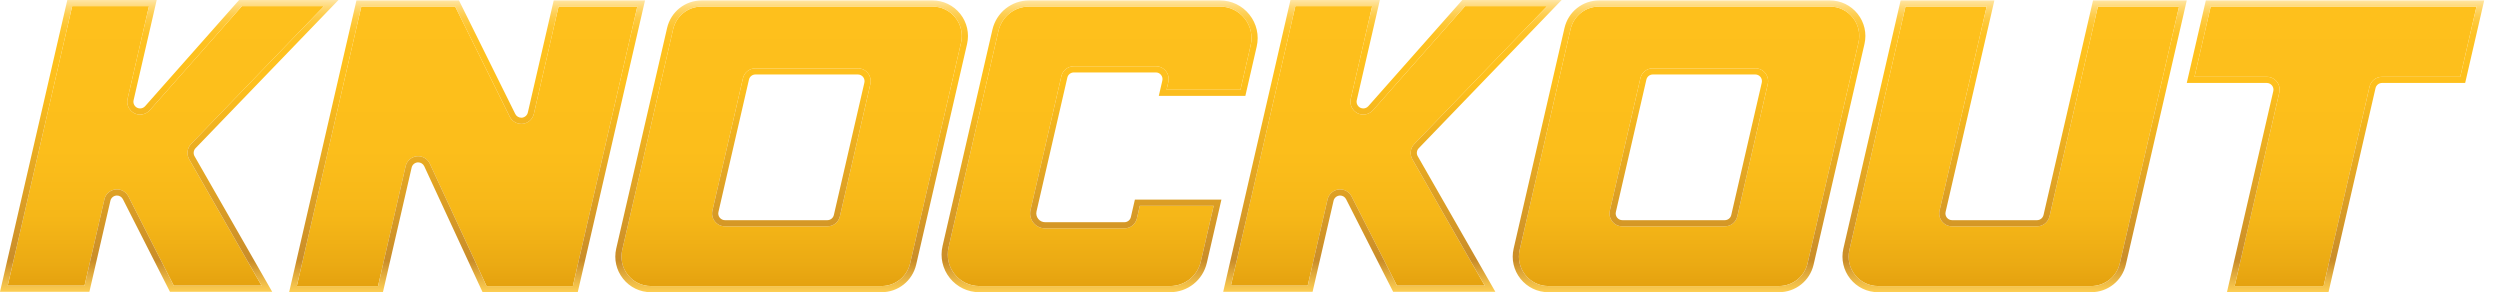 <svg width="154" height="18" viewBox="0 0 154 18" fill="none" xmlns="http://www.w3.org/2000/svg">
<path d="M136.18 0.404L135.181 4.731H139.633C139.874 4.731 140.098 4.839 140.251 5.026C140.403 5.222 140.458 5.464 140.405 5.699L137.655 17.62H143.133L145.962 5.345C146.046 4.983 146.364 4.731 146.736 4.731H151.552L152.551 0.404H136.18ZM129.231 0.404L126.25 13.328C126.163 13.69 125.846 13.942 125.478 13.942H120.251C120.008 13.942 119.781 13.832 119.629 13.64C119.479 13.451 119.424 13.206 119.479 12.969L122.378 0.404H117.38L113.922 15.398C113.796 15.941 113.923 16.5 114.27 16.936C114.616 17.37 115.133 17.62 115.691 17.62H128.814C129.663 17.62 130.391 17.042 130.583 16.213L134.229 0.404H129.231ZM114.134 1.086C113.787 0.652 113.269 0.404 112.714 0.404H98.512C97.662 0.404 96.934 0.982 96.743 1.81L93.61 15.398C93.485 15.941 93.612 16.5 93.959 16.934C94.306 17.37 94.824 17.62 95.379 17.62H109.579C110.431 17.62 111.159 17.042 111.348 16.213L114.481 2.626C114.608 2.084 114.481 1.522 114.134 1.086ZM108.895 5.178L107.016 13.328C106.936 13.688 106.619 13.942 106.244 13.942H99.939C99.697 13.942 99.471 13.832 99.319 13.64C99.166 13.447 99.111 13.201 99.17 12.963L101.047 4.82C101.132 4.459 101.449 4.207 101.818 4.207H108.123C108.366 4.207 108.591 4.315 108.743 4.503C108.895 4.696 108.95 4.941 108.895 5.178ZM76.67 1.137C76.296 0.671 75.743 0.404 75.147 0.404H63.399C62.489 0.404 61.71 1.024 61.503 1.911L58.431 15.237C58.297 15.819 58.431 16.42 58.803 16.887C59.174 17.353 59.73 17.62 60.325 17.62H72.074C72.984 17.62 73.763 17 73.97 16.111L74.763 12.675H70.21L70.032 13.455C69.948 13.815 69.632 14.067 69.262 14.067H64.379C64.097 14.067 63.835 13.94 63.659 13.72C63.484 13.504 63.416 13.22 63.479 12.943L65.379 4.695C65.462 4.334 65.781 4.082 66.15 4.082H71.202C71.444 4.082 71.67 4.192 71.82 4.382C71.97 4.571 72.023 4.814 71.97 5.049L71.86 5.527H76.412L77.042 2.785C77.176 2.205 77.042 1.604 76.67 1.137ZM58.852 1.086C58.507 0.652 57.989 0.404 57.432 0.404H43.232C42.382 0.404 41.654 0.982 41.463 1.81L38.328 15.398C38.203 15.941 38.332 16.5 38.677 16.934C39.022 17.37 39.54 17.62 40.097 17.62H54.3C55.149 17.62 55.875 17.042 56.067 16.213L59.201 2.626C59.324 2.084 59.197 1.522 58.852 1.086ZM53.615 5.178L51.736 13.328C51.653 13.69 51.334 13.942 50.962 13.942H44.658C44.411 13.942 44.185 13.83 44.036 13.637C43.888 13.455 43.831 13.21 43.886 12.971L45.765 4.822C45.848 4.459 46.167 4.207 46.539 4.207H52.843C53.088 4.207 53.313 4.317 53.463 4.507C53.613 4.693 53.67 4.939 53.615 5.178ZM34.409 0.404L32.885 7.015C32.809 7.34 32.536 7.586 32.206 7.626C32.173 7.628 32.143 7.63 32.115 7.63C31.815 7.63 31.536 7.457 31.402 7.19L28.038 0.404H22.259L18.286 17.62H23.286L24.987 10.237C25.063 9.909 25.34 9.662 25.677 9.626C25.706 9.624 25.732 9.623 25.761 9.623C26.068 9.623 26.349 9.803 26.477 10.081L29.97 17.62H35.287L39.258 0.404H34.409ZM87.122 8.868L95.303 0.379H90.248L84.573 6.792C84.423 6.96 84.207 7.059 83.98 7.059C83.855 7.059 83.729 7.029 83.619 6.972C83.295 6.803 83.126 6.441 83.206 6.09L84.524 0.379H79.795L75.824 17.596H80.553L81.778 12.279C81.856 11.955 82.127 11.71 82.457 11.67C82.489 11.667 82.52 11.665 82.552 11.665C82.85 11.665 83.126 11.837 83.259 12.103L86.052 17.596H91.46L87.002 9.81C86.828 9.509 86.875 9.12 87.122 8.868ZM11.773 8.866L19.957 0.379H14.9L9.225 6.792C9.075 6.96 8.859 7.059 8.631 7.059C8.506 7.059 8.381 7.029 8.271 6.972C7.943 6.801 7.776 6.439 7.859 6.086L9.177 0.379H4.448L0.476 17.596H5.205L6.432 12.279C6.504 11.957 6.775 11.712 7.107 11.67C7.137 11.667 7.171 11.665 7.205 11.665C7.499 11.665 7.776 11.835 7.909 12.099L10.704 17.596H16.113L11.653 9.81C11.481 9.507 11.53 9.118 11.773 8.866Z" fill="url(#paint0_linear_380_8)"/>
<path d="M59.15 0.851C58.731 0.326 58.105 0.025 57.432 0.025H43.232C42.202 0.025 41.324 0.724 41.093 1.725L37.959 15.313C37.809 15.967 37.962 16.646 38.382 17.171C38.799 17.698 39.424 18 40.097 18H54.3C55.327 18 56.205 17.3 56.437 16.299L59.571 2.711C59.721 2.055 59.567 1.378 59.15 0.851ZM59.201 2.626L56.067 16.214C55.875 17.042 55.149 17.621 54.3 17.621H40.097C39.54 17.621 39.022 17.37 38.677 16.934C38.332 16.5 38.203 15.941 38.328 15.399L41.463 1.811C41.654 0.982 42.382 0.404 43.232 0.404H57.432C57.989 0.404 58.507 0.652 58.852 1.086C59.197 1.523 59.324 2.084 59.201 2.626ZM34.108 0.025L32.515 6.93C32.475 7.101 32.333 7.228 32.16 7.249C32.145 7.251 32.13 7.251 32.115 7.251C31.959 7.251 31.811 7.164 31.741 7.021L28.273 0.025H21.957L17.81 18H23.588L25.357 10.323C25.397 10.15 25.541 10.023 25.717 10.004C25.732 10.002 25.748 10.002 25.761 10.002C25.92 10.002 26.066 10.095 26.134 10.241L29.728 18H35.589L39.733 0.025H34.108ZM29.97 17.621L26.478 10.082C26.349 9.803 26.068 9.623 25.761 9.623C25.732 9.623 25.706 9.625 25.677 9.627C25.34 9.663 25.063 9.909 24.987 10.237L23.286 17.621H18.286L22.259 0.404H28.038L31.402 7.19C31.537 7.457 31.815 7.63 32.115 7.63C32.143 7.63 32.174 7.628 32.206 7.626C32.536 7.586 32.809 7.34 32.885 7.016L34.409 0.404H39.258L35.287 17.621H29.97ZM76.966 0.901C76.522 0.345 75.861 0.025 75.148 0.025H63.399C62.311 0.025 61.38 0.766 61.133 1.826L58.062 15.152C57.9 15.848 58.063 16.567 58.507 17.124C58.951 17.681 59.614 18 60.325 18H72.074C73.162 18 74.093 17.259 74.34 16.197L75.239 12.296H69.909L69.662 13.37C69.618 13.557 69.454 13.688 69.262 13.688H64.379C64.215 13.688 64.059 13.614 63.957 13.485C63.852 13.356 63.812 13.188 63.849 13.024L65.748 4.78C65.792 4.592 65.957 4.462 66.15 4.462H71.202C71.327 4.462 71.444 4.518 71.522 4.617C71.6 4.716 71.628 4.841 71.6 4.964L71.382 5.906H76.714L77.412 2.871C77.573 2.177 77.41 1.458 76.966 0.901ZM77.042 2.785L76.412 5.527H71.86L71.97 5.049C72.023 4.814 71.97 4.572 71.82 4.382C71.67 4.192 71.444 4.082 71.202 4.082H66.15C65.781 4.082 65.462 4.335 65.379 4.695L63.479 12.943C63.416 13.22 63.484 13.504 63.659 13.72C63.835 13.94 64.097 14.067 64.379 14.067H69.262C69.632 14.067 69.948 13.815 70.032 13.455L70.21 12.676H74.763L73.97 16.111C73.763 17.001 72.984 17.621 72.074 17.621H60.325C59.73 17.621 59.175 17.353 58.803 16.887C58.431 16.421 58.297 15.819 58.431 15.237L61.503 1.911C61.71 1.024 62.489 0.404 63.399 0.404H75.148C75.743 0.404 76.297 0.671 76.67 1.138C77.042 1.604 77.176 2.205 77.042 2.785ZM12.046 9.128L20.85 0H14.729L8.94 6.54C8.859 6.631 8.747 6.68 8.629 6.68C8.567 6.68 8.502 6.665 8.442 6.635C8.275 6.547 8.186 6.358 8.229 6.174L9.653 0H4.147L0 17.975H5.506L6.801 12.365C6.839 12.196 6.982 12.069 7.152 12.048C7.169 12.046 7.188 12.044 7.205 12.044C7.359 12.044 7.501 12.132 7.571 12.27L10.47 17.975H16.767L11.984 9.623C11.893 9.464 11.919 9.261 12.046 9.128ZM10.704 17.596L7.909 12.099C7.776 11.836 7.499 11.665 7.205 11.665C7.171 11.665 7.137 11.667 7.107 11.671C6.775 11.712 6.504 11.957 6.432 12.279L5.205 17.596H0.476L4.448 0.379H9.177L7.859 6.087C7.776 6.439 7.943 6.801 8.271 6.972C8.381 7.029 8.506 7.059 8.631 7.059C8.859 7.059 9.075 6.961 9.225 6.792L14.9 0.379H19.957L11.773 8.866C11.53 9.119 11.481 9.507 11.654 9.811L16.113 17.596H10.704ZM53.463 4.507C53.314 4.317 53.088 4.208 52.843 4.208H46.539C46.167 4.208 45.849 4.46 45.765 4.822L43.886 12.972C43.831 13.21 43.888 13.455 44.036 13.637C44.186 13.83 44.411 13.942 44.658 13.942H50.962C51.334 13.942 51.653 13.69 51.736 13.328L53.615 5.178C53.67 4.939 53.613 4.693 53.463 4.507ZM50.962 13.563H44.658C44.533 13.563 44.413 13.506 44.335 13.406C44.256 13.307 44.227 13.18 44.256 13.057L46.135 4.907C46.178 4.718 46.343 4.587 46.539 4.587H52.843C52.968 4.587 53.088 4.644 53.166 4.742C53.245 4.841 53.274 4.97 53.245 5.093L51.366 13.243C51.323 13.43 51.158 13.563 50.962 13.563ZM87.393 9.132L96.197 0H90.078L84.289 6.54C84.207 6.631 84.095 6.68 83.978 6.68C83.915 6.68 83.851 6.665 83.79 6.635C83.623 6.547 83.534 6.358 83.576 6.174L85 0H79.493L75.349 17.975H80.855L82.148 12.365C82.188 12.196 82.33 12.069 82.503 12.048C82.52 12.046 82.535 12.044 82.552 12.044C82.706 12.044 82.85 12.132 82.92 12.272L85.819 17.975H92.114L87.332 9.623C87.241 9.466 87.266 9.263 87.393 9.132ZM86.052 17.596L83.259 12.103C83.126 11.838 82.85 11.665 82.552 11.665C82.52 11.665 82.489 11.667 82.457 11.671C82.127 11.71 81.856 11.955 81.778 12.279L80.553 17.596H75.825L79.795 0.379H84.524L83.206 6.09C83.126 6.441 83.295 6.803 83.62 6.972C83.73 7.029 83.855 7.059 83.98 7.059C84.207 7.059 84.424 6.961 84.573 6.792L90.248 0.379H95.303L87.122 8.868C86.875 9.12 86.828 9.509 87.002 9.811L91.46 17.596H86.052ZM114.43 0.851C114.011 0.326 113.385 0.025 112.714 0.025H98.512C97.484 0.025 96.604 0.724 96.373 1.725L93.24 15.313C93.089 15.967 93.242 16.646 93.661 17.171C94.081 17.698 94.706 18 95.379 18H109.579C110.607 18 111.487 17.3 111.718 16.299L114.851 2.711C115.002 2.055 114.849 1.378 114.43 0.851ZM114.481 2.626L111.349 16.214C111.159 17.042 110.431 17.621 109.579 17.621H95.379C94.824 17.621 94.306 17.37 93.959 16.934C93.612 16.5 93.485 15.941 93.61 15.399L96.743 1.811C96.934 0.982 97.662 0.404 98.512 0.404H112.714C113.269 0.404 113.787 0.652 114.134 1.086C114.481 1.523 114.608 2.084 114.481 2.626ZM108.743 4.503C108.592 4.316 108.366 4.208 108.123 4.208H101.819C101.449 4.208 101.132 4.46 101.047 4.82L99.17 12.964C99.111 13.201 99.166 13.447 99.32 13.641C99.471 13.832 99.697 13.942 99.939 13.942H106.244C106.62 13.942 106.936 13.688 107.016 13.328L108.895 5.178C108.95 4.941 108.895 4.697 108.743 4.503ZM106.244 13.563H99.939C99.812 13.563 99.695 13.506 99.615 13.406C99.537 13.307 99.507 13.178 99.538 13.055L101.417 4.905C101.46 4.718 101.625 4.587 101.819 4.587H108.123C108.25 4.587 108.368 4.644 108.447 4.742C108.525 4.841 108.554 4.97 108.525 5.093L106.646 13.243C106.604 13.43 106.438 13.563 106.244 13.563ZM128.93 0.025L125.881 13.243C125.835 13.432 125.67 13.563 125.479 13.563H120.251C120.124 13.563 120.006 13.506 119.927 13.406C119.849 13.307 119.82 13.178 119.849 13.055L122.854 0.025H117.079L113.552 15.313C113.402 15.967 113.556 16.646 113.973 17.171C114.392 17.698 115.018 18 115.691 18H128.814C129.842 18 130.721 17.3 130.953 16.299L134.705 0.025H128.93ZM128.814 17.621H115.691C115.133 17.621 114.616 17.37 114.271 16.936C113.924 16.5 113.796 15.941 113.922 15.399L117.38 0.404H122.378L119.479 12.97C119.424 13.207 119.479 13.451 119.629 13.641C119.781 13.832 120.008 13.942 120.251 13.942H125.479C125.846 13.942 126.163 13.69 126.25 13.328L129.231 0.404H134.229L130.583 16.214C130.391 17.042 129.663 17.621 128.814 17.621ZM135.879 0.025L134.705 5.11H139.633C139.758 5.11 139.876 5.167 139.956 5.266C140.033 5.364 140.064 5.491 140.035 5.614L137.18 18H143.435L146.332 5.431C146.376 5.243 146.541 5.11 146.736 5.11H151.854L153.027 0.025H135.879ZM146.736 4.731C146.364 4.731 146.046 4.983 145.962 5.345L143.133 17.621H137.656L140.405 5.7C140.458 5.465 140.403 5.222 140.251 5.027C140.098 4.839 139.874 4.731 139.633 4.731H135.181L136.18 0.404H152.552L151.552 4.731H146.736Z" fill="url(#paint1_linear_380_8)"/>
<defs>
<linearGradient id="paint0_linear_380_8" x1="76.514" y1="0.106" x2="76.514" y2="17.726" gradientUnits="userSpaceOnUse">
<stop stop-color="#FEC01C"/>
<stop offset="0.515" stop-color="#FCBE1B"/>
<stop offset="0.746" stop-color="#F6B718"/>
<stop offset="0.919" stop-color="#EBAA13"/>
<stop offset="1" stop-color="#E4A10F"/>
</linearGradient>
<linearGradient id="paint1_linear_380_8" x1="76.514" y1="0" x2="76.514" y2="18" gradientUnits="userSpaceOnUse">
<stop stop-color="#FFE6A6"/>
<stop offset="0.009" stop-color="#FFE092"/>
<stop offset="0.025" stop-color="#FFD873"/>
<stop offset="0.044" stop-color="#FED057"/>
<stop offset="0.065" stop-color="#FECA41"/>
<stop offset="0.09" stop-color="#FEC630"/>
<stop offset="0.121" stop-color="#FEC225"/>
<stop offset="0.164" stop-color="#FEC11E"/>
<stop offset="0.283" stop-color="#FEC01C"/>
<stop offset="0.892" stop-color="#CA8D29"/>
<stop offset="1" stop-color="#FECF53"/>
</linearGradient>
</defs>
</svg>

